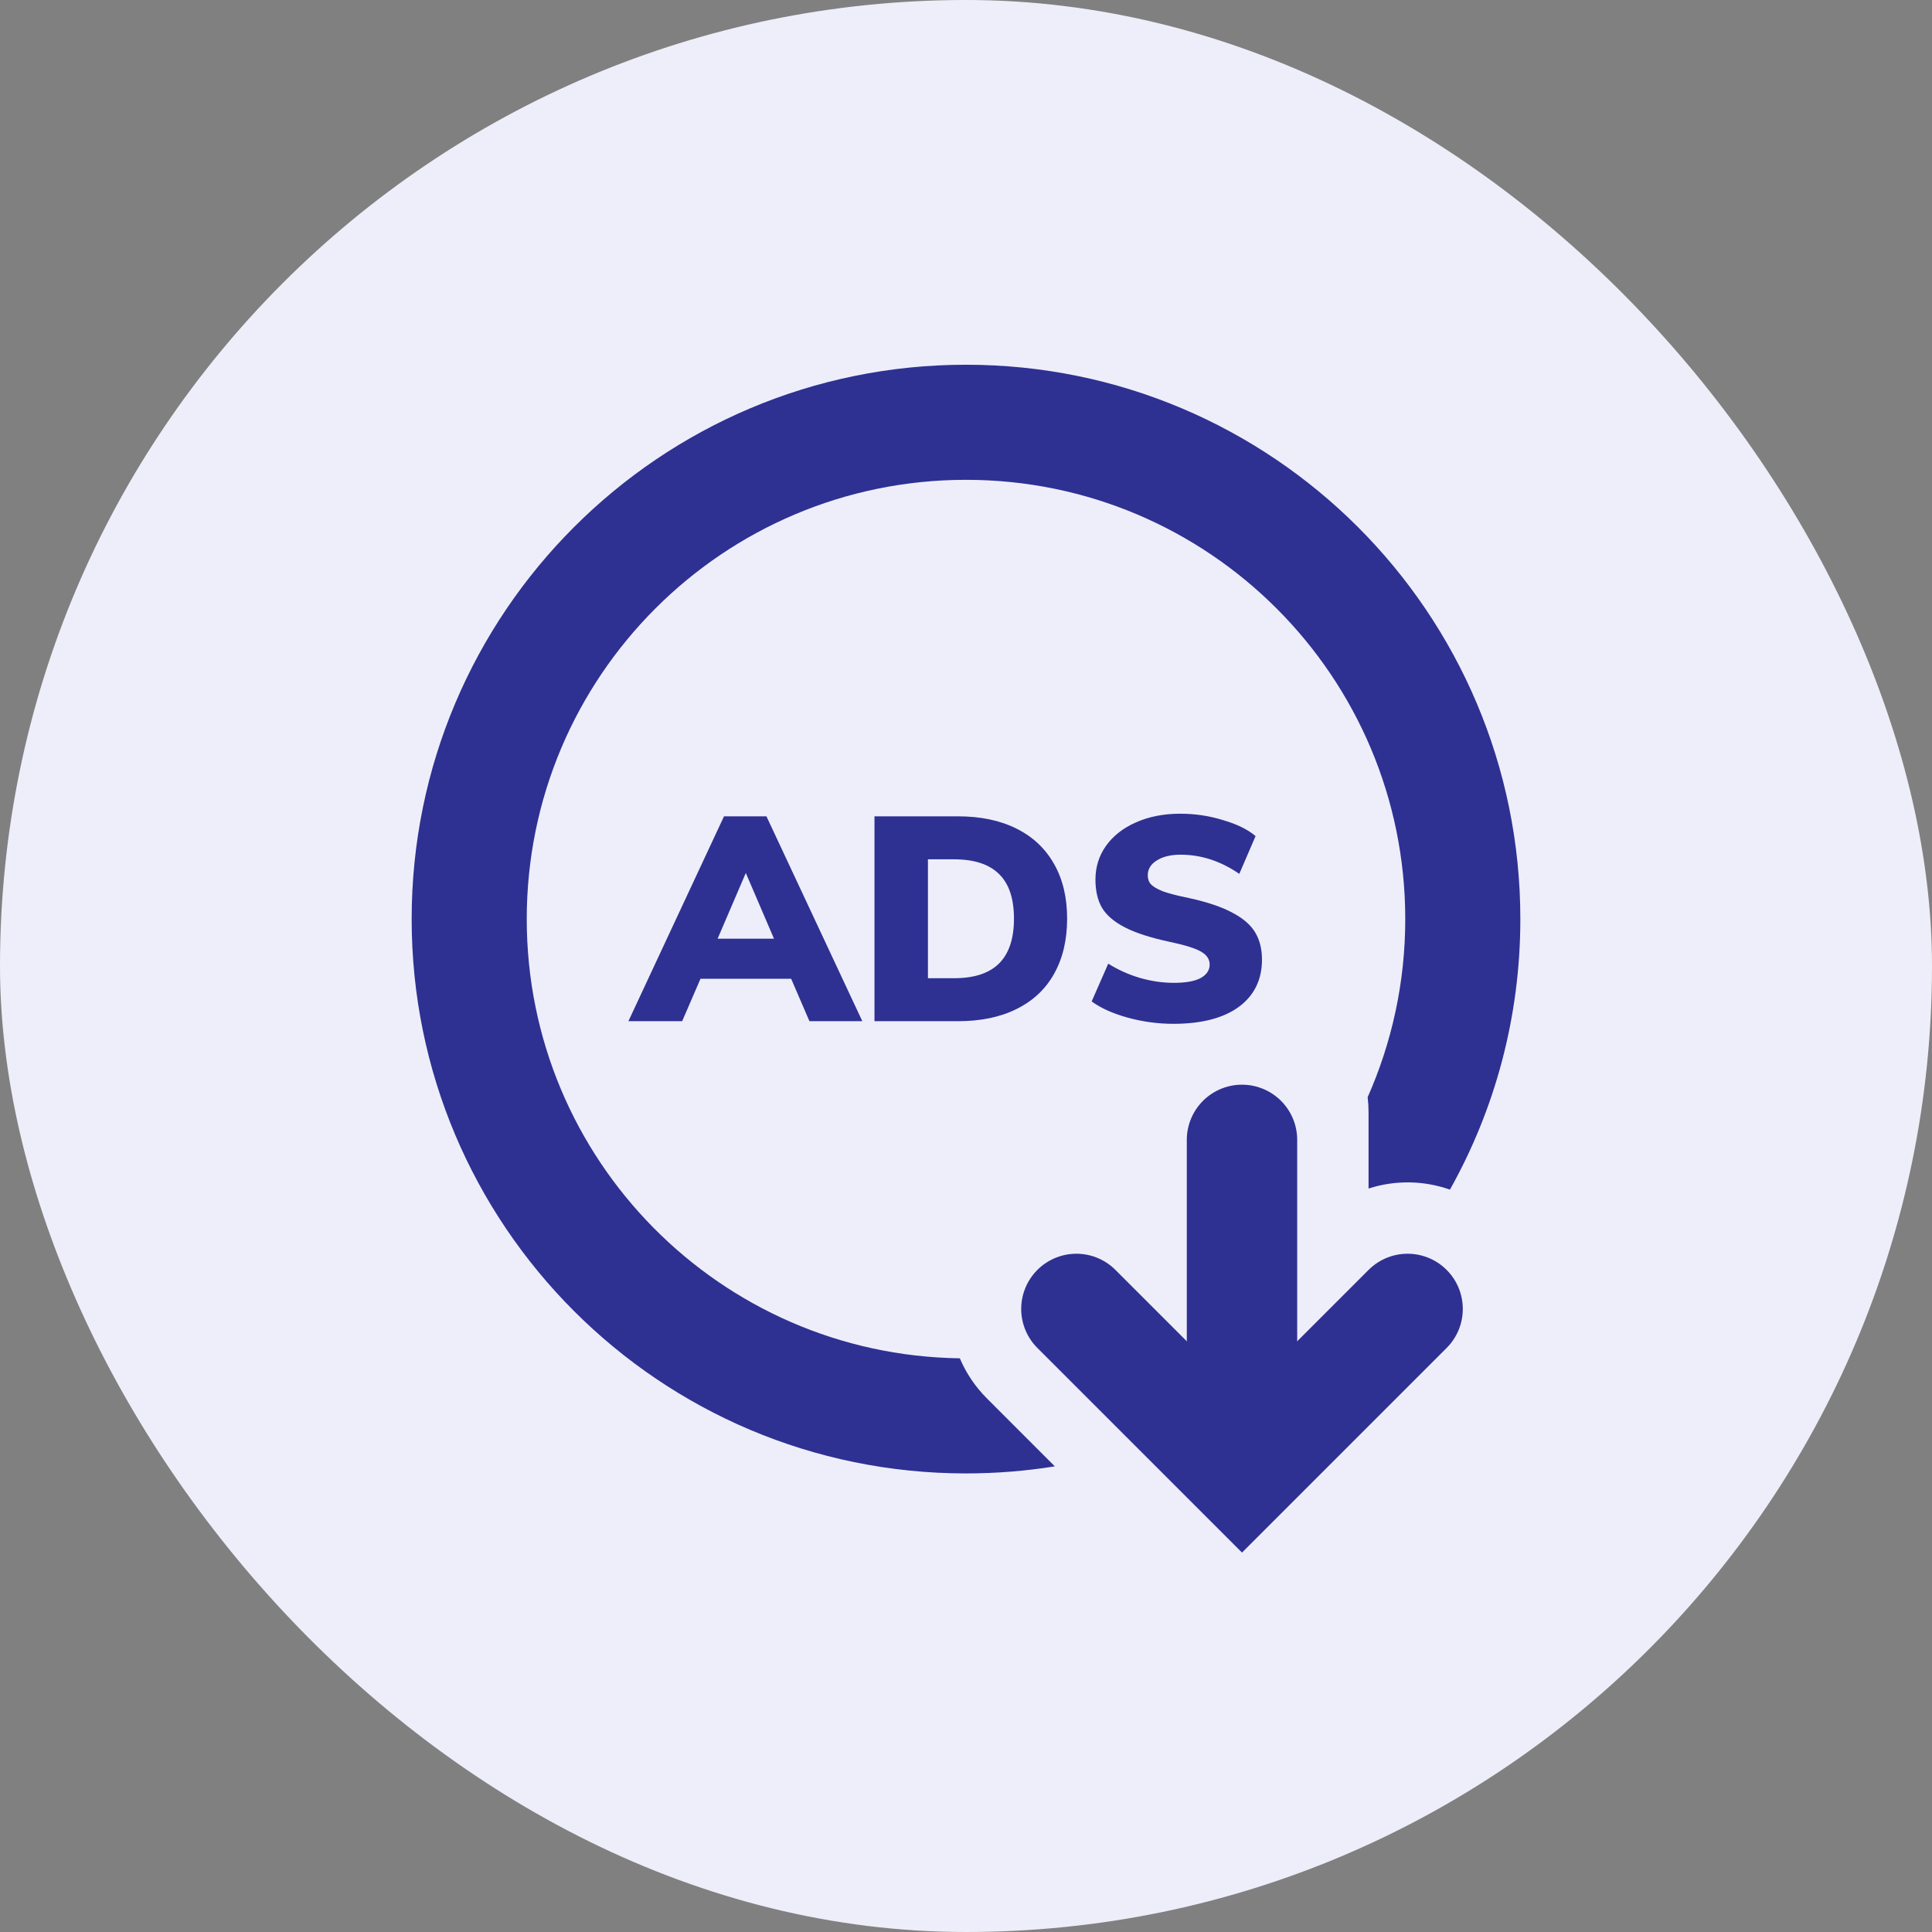 <svg width="70" height="70" viewBox="0 0 70 70" fill="none" xmlns="http://www.w3.org/2000/svg">
    <rect x="0" y="0" width="70" height="70" fill="#808080" stroke="none"/>
    <rect width="70" height="70" rx="35" fill="#EEEEFA"/>
    <path d="M29.328 37L28.665 35.463H25.38L24.716 37H22.768L26.232 29.577H27.77L31.244 37H29.328ZM26.001 34.01H28.043L27.022 31.63L26.001 34.01ZM31.684 29.577H34.706C35.527 29.577 36.232 29.724 36.822 30.019C37.419 30.314 37.875 30.742 38.191 31.304C38.507 31.858 38.664 32.518 38.664 33.283C38.664 34.055 38.507 34.722 38.191 35.284C37.882 35.838 37.429 36.263 36.832 36.558C36.243 36.853 35.534 37 34.706 37H31.684V29.577ZM34.569 35.442C35.299 35.442 35.843 35.263 36.201 34.905C36.559 34.547 36.738 34.006 36.738 33.283C36.738 32.56 36.559 32.023 36.201 31.672C35.843 31.314 35.299 31.135 34.569 31.135H33.621V35.442H34.569ZM42.512 37.095C41.958 37.095 41.41 37.021 40.87 36.874C40.329 36.726 39.891 36.53 39.553 36.284L40.154 34.915C40.512 35.14 40.894 35.312 41.301 35.431C41.709 35.55 42.119 35.61 42.533 35.61C42.954 35.61 43.274 35.554 43.491 35.442C43.716 35.322 43.828 35.157 43.828 34.947C43.828 34.757 43.727 34.603 43.523 34.484C43.326 34.364 42.947 34.245 42.386 34.126C41.691 33.978 41.147 33.803 40.754 33.599C40.361 33.396 40.084 33.157 39.922 32.883C39.768 32.609 39.69 32.273 39.69 31.872C39.69 31.416 39.817 31.009 40.069 30.651C40.329 30.286 40.691 30.002 41.154 29.798C41.624 29.588 42.161 29.482 42.765 29.482C43.298 29.482 43.814 29.559 44.313 29.714C44.818 29.861 45.211 30.054 45.492 30.293L44.902 31.662C44.228 31.198 43.52 30.967 42.775 30.967C42.417 30.967 42.13 31.037 41.912 31.177C41.694 31.311 41.586 31.49 41.586 31.714C41.586 31.848 41.624 31.957 41.702 32.041C41.779 32.125 41.923 32.209 42.133 32.294C42.344 32.371 42.656 32.452 43.07 32.536C43.744 32.683 44.274 32.862 44.66 33.073C45.046 33.276 45.32 33.515 45.481 33.789C45.643 34.062 45.724 34.389 45.724 34.768C45.724 35.498 45.443 36.07 44.881 36.484C44.32 36.891 43.53 37.095 42.512 37.095Z" fill="#2E3192"/>
    <path fill-rule="evenodd" clip-rule="evenodd" d="M19.085 33.3C19.085 24.511 26.21 17.385 35 17.385C43.79 17.385 50.915 24.511 50.915 33.3C50.915 35.597 50.428 37.78 49.553 39.752C49.574 39.932 49.585 40.115 49.585 40.3V43.063C50.543 42.753 51.583 42.766 52.534 43.103C54.159 40.204 55.085 36.86 55.085 33.3C55.085 22.207 46.093 13.215 35 13.215C23.907 13.215 14.915 22.207 14.915 33.3C14.915 44.393 23.907 53.385 35 53.385C36.096 53.385 37.171 53.297 38.219 53.129L35.758 50.667C35.328 50.237 35 49.742 34.777 49.214C26.09 49.094 19.085 42.015 19.085 33.3Z" fill="#2E3192"/>
    <path d="M45 41.3L45 53.3" stroke="#2E3192" stroke-width="4" stroke-linecap="round"/>
    <path d="M39 47.425L45 53.425L51 47.425" stroke="#2E3192" stroke-width="4" stroke-linecap="round"/>
</svg>
